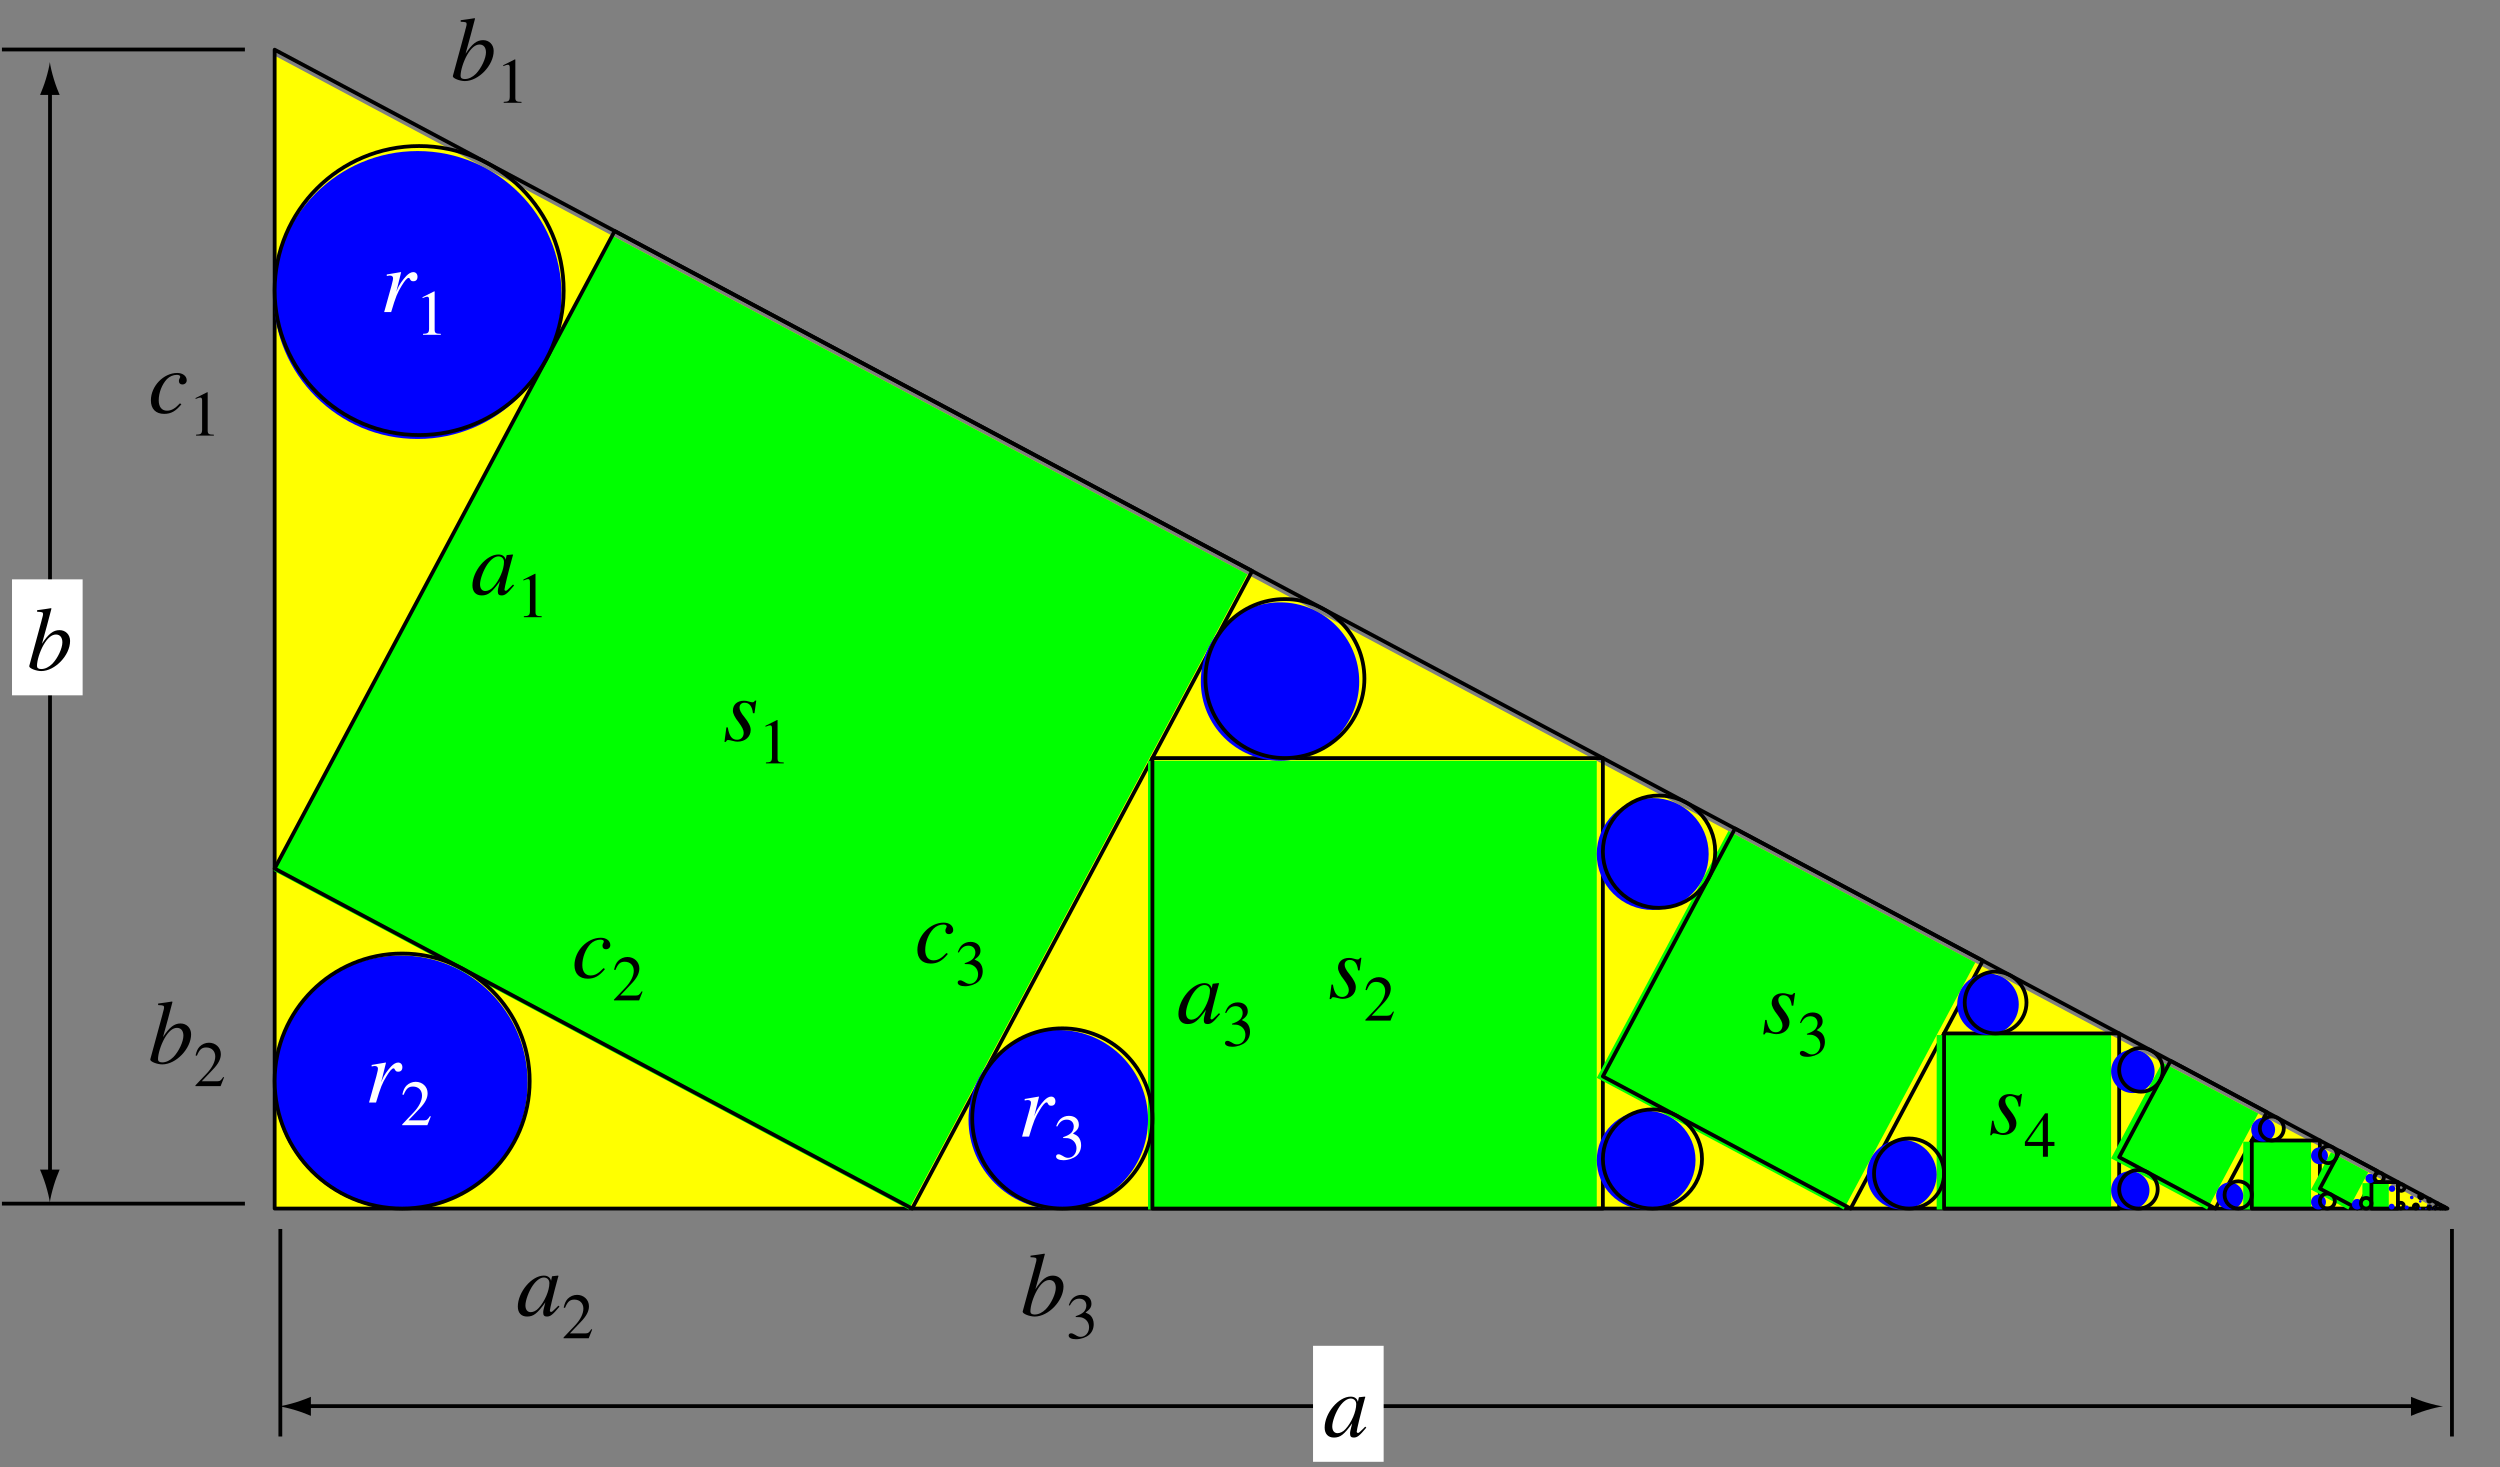 <?xml version="1.0" encoding="UTF-8"?>
<svg xmlns="http://www.w3.org/2000/svg" xmlns:xlink="http://www.w3.org/1999/xlink" width="329.25" height="193.26" viewBox="0 0 329.25 193.26">
<rect x="0" y="0" width="329.25" height="193.26" fill="#808080" stroke="none"/>
<defs>
<g>
<g id="glyph-0-0">
</g>
<g id="glyph-0-1">
<path d="M 0.438 -1.75 L 0.188 0.156 L 0.375 0.156 C 0.484 -0.047 0.531 -0.094 0.672 -0.094 C 0.797 -0.094 1.016 -0.047 1.25 0.016 C 1.531 0.094 1.703 0.125 1.906 0.125 C 2.922 0.125 3.641 -0.516 3.641 -1.422 C 3.641 -1.891 3.375 -2.406 2.828 -3.094 C 2.359 -3.656 2.172 -4.031 2.172 -4.359 C 2.172 -4.75 2.422 -5 2.844 -5 C 3.469 -5 3.828 -4.547 3.938 -3.625 L 4.141 -3.625 L 4.375 -5.281 L 4.203 -5.281 C 4.094 -5.109 4.031 -5.062 3.844 -5.062 C 3.75 -5.062 3.641 -5.094 3.422 -5.156 C 3.125 -5.25 2.953 -5.266 2.75 -5.266 C 1.859 -5.266 1.297 -4.75 1.297 -3.953 C 1.297 -3.578 1.547 -3.062 2.062 -2.422 C 2.516 -1.812 2.719 -1.391 2.719 -1.047 C 2.719 -0.484 2.359 -0.125 1.844 -0.125 C 1.172 -0.125 0.812 -0.609 0.625 -1.75 Z M 0.438 -1.75 "/>
</g>
<g id="glyph-0-2">
<path d="M 4.188 -1.266 C 3.531 -0.562 3.062 -0.297 2.469 -0.297 C 1.797 -0.297 1.391 -0.797 1.391 -1.656 C 1.391 -2.672 1.812 -3.75 2.469 -4.453 C 2.828 -4.812 3.297 -5.016 3.781 -5.016 C 4.047 -5.016 4.219 -4.922 4.219 -4.781 C 4.219 -4.719 4.203 -4.656 4.141 -4.547 C 4.062 -4.406 4.047 -4.328 4.047 -4.203 C 4.047 -3.922 4.219 -3.75 4.5 -3.75 C 4.844 -3.75 5.078 -3.984 5.078 -4.297 C 5.078 -4.859 4.547 -5.266 3.828 -5.266 C 2.031 -5.266 0.359 -3.531 0.359 -1.656 C 0.359 -0.531 1 0.125 2.109 0.125 C 3.016 0.125 3.641 -0.234 4.375 -1.141 Z M 4.188 -1.266 "/>
</g>
<g id="glyph-0-3">
<path d="M 1.453 0 C 2.062 -2.047 2.266 -2.531 2.828 -3.453 C 3.234 -4.125 3.547 -4.5 3.75 -4.5 C 3.844 -4.5 3.891 -4.453 3.938 -4.328 C 4.047 -4.125 4.141 -4.062 4.375 -4.062 C 4.734 -4.062 4.922 -4.281 4.922 -4.656 C 4.922 -5.016 4.703 -5.266 4.359 -5.266 C 4.094 -5.266 3.766 -5.094 3.453 -4.766 C 2.969 -4.25 2.484 -3.562 2.297 -3.078 L 2.125 -2.656 L 2.766 -5.25 L 2.719 -5.266 C 1.859 -5.109 1.75 -5.094 0.875 -4.953 L 0.875 -4.75 C 1.141 -4.797 1.188 -4.812 1.281 -4.812 C 1.547 -4.812 1.703 -4.688 1.703 -4.469 C 1.703 -4.297 1.703 -4.297 1.5 -3.484 L 0.531 0 Z M 1.453 0 "/>
</g>
<g id="glyph-0-4">
<path d="M 5.547 -1.312 L 5.219 -0.984 C 4.828 -0.594 4.703 -0.484 4.594 -0.484 C 4.5 -0.484 4.422 -0.562 4.422 -0.641 C 4.422 -0.891 4.922 -2.938 5.484 -4.984 C 5.516 -5.109 5.531 -5.125 5.562 -5.234 L 5.469 -5.266 L 4.75 -5.188 L 4.703 -5.156 L 4.578 -4.578 C 4.484 -5.016 4.141 -5.266 3.625 -5.266 C 2.031 -5.266 0.203 -3.094 0.203 -1.188 C 0.203 -0.359 0.656 0.125 1.422 0.125 C 2.266 0.125 2.766 -0.266 3.828 -1.75 C 3.578 -0.766 3.547 -0.672 3.547 -0.375 C 3.547 -0.031 3.688 0.125 4.031 0.125 C 4.5 0.125 4.797 -0.109 5.688 -1.188 Z M 3.688 -5.016 C 4.094 -4.984 4.359 -4.703 4.359 -4.281 C 4.359 -3.281 3.75 -1.859 2.938 -0.984 C 2.656 -0.656 2.25 -0.453 1.906 -0.453 C 1.469 -0.453 1.203 -0.781 1.203 -1.344 C 1.203 -2.016 1.656 -3.219 2.172 -3.969 C 2.656 -4.656 3.203 -5.047 3.688 -5.016 Z M 3.688 -5.016 "/>
</g>
<g id="glyph-0-5">
<path d="M 1.312 -7.688 C 2.031 -7.656 2.094 -7.625 2.094 -7.359 C 2.094 -7.25 2.062 -7.125 1.984 -6.844 C 1.953 -6.781 1.938 -6.688 1.922 -6.625 L 1.906 -6.531 L 0.281 -0.547 L 0.281 -0.5 C 0.281 -0.234 1.188 0.125 1.859 0.125 C 3.672 0.125 5.656 -1.953 5.656 -3.844 C 5.656 -4.672 5.062 -5.266 4.266 -5.266 C 3.438 -5.266 2.812 -4.781 1.953 -3.469 C 2.562 -5.703 2.672 -6.031 3.203 -8.109 L 3.141 -8.156 C 2.531 -8.062 2.188 -8 1.312 -7.891 Z M 3.797 -4.688 C 4.328 -4.688 4.641 -4.297 4.641 -3.656 C 4.641 -2.875 4.047 -1.594 3.328 -0.844 C 2.875 -0.391 2.359 -0.141 1.859 -0.141 C 1.484 -0.141 1.297 -0.281 1.297 -0.547 C 1.297 -1.266 1.656 -2.422 2.156 -3.312 C 2.688 -4.234 3.234 -4.688 3.797 -4.688 Z M 3.797 -4.688 "/>
</g>
<g id="glyph-1-0">
</g>
<g id="glyph-1-1">
<path d="M 1 0 L 3.344 0 L 3.344 -0.125 C 2.688 -0.125 2.547 -0.219 2.531 -0.625 L 2.531 -5.703 L 2.469 -5.719 L 0.938 -4.953 L 0.938 -4.828 C 1.266 -4.969 1.469 -5.016 1.547 -5.016 C 1.734 -5.016 1.797 -4.891 1.797 -4.625 L 1.797 -0.781 C 1.781 -0.25 1.641 -0.141 1 -0.125 Z M 1 0 "/>
</g>
<g id="glyph-1-2">
<path d="M 4.016 -1.156 L 3.906 -1.203 C 3.594 -0.719 3.5 -0.656 3.109 -0.641 L 1.078 -0.641 L 2.5 -2.141 C 3.266 -2.922 3.594 -3.562 3.594 -4.219 C 3.594 -5.078 2.906 -5.719 2.031 -5.719 C 1.562 -5.719 1.125 -5.531 0.797 -5.203 C 0.531 -4.906 0.406 -4.641 0.266 -4.047 L 0.438 -4 C 0.781 -4.828 1.078 -5.094 1.672 -5.094 C 2.391 -5.094 2.859 -4.609 2.859 -3.906 C 2.859 -3.234 2.469 -2.453 1.766 -1.703 L 0.25 -0.109 L 0.25 0 L 3.562 0 Z M 4.016 -1.156 "/>
</g>
<g id="glyph-1-3">
<path d="M 1.297 -2.797 C 1.797 -2.797 1.984 -2.781 2.188 -2.703 C 2.719 -2.5 3.047 -2.031 3.047 -1.453 C 3.047 -0.734 2.562 -0.188 1.938 -0.188 C 1.703 -0.188 1.531 -0.25 1.219 -0.453 C 0.969 -0.594 0.828 -0.656 0.688 -0.656 C 0.484 -0.656 0.359 -0.547 0.359 -0.359 C 0.359 -0.062 0.734 0.125 1.328 0.125 C 1.969 0.125 2.641 -0.109 3.047 -0.453 C 3.438 -0.797 3.656 -1.281 3.656 -1.859 C 3.656 -2.297 3.516 -2.688 3.281 -2.953 C 3.094 -3.141 2.938 -3.234 2.578 -3.391 C 3.156 -3.797 3.359 -4.109 3.359 -4.562 C 3.359 -5.266 2.828 -5.719 2.047 -5.719 C 1.625 -5.719 1.25 -5.578 0.938 -5.312 C 0.688 -5.078 0.562 -4.859 0.375 -4.359 L 0.516 -4.312 C 0.844 -4.953 1.234 -5.219 1.766 -5.219 C 2.328 -5.219 2.688 -4.859 2.688 -4.312 C 2.688 -4 2.562 -3.703 2.359 -3.484 C 2.094 -3.234 1.859 -3.109 1.281 -2.906 Z M 1.297 -2.797 "/>
</g>
<g id="glyph-1-4">
<path d="M 4 -1.953 L 3.141 -1.953 L 3.141 -5.719 L 2.766 -5.719 L 0.109 -1.953 L 0.109 -1.422 L 2.484 -1.422 L 2.484 0 L 3.141 0 L 3.141 -1.422 L 4 -1.422 Z M 2.469 -1.953 L 0.438 -1.953 L 2.469 -4.859 Z M 2.469 -1.953 "/>
</g>
</g>
<clipPath id="clip-0">
<path clip-rule="nonzero" d="M 0.254 6 L 33 6 L 33 8 L 0.254 8 Z M 0.254 6 "/>
</clipPath>
<clipPath id="clip-1">
<path clip-rule="nonzero" d="M 0.254 158 L 33 158 L 33 159 L 0.254 159 Z M 0.254 158 "/>
</clipPath>
<clipPath id="clip-2">
<path clip-rule="nonzero" d="M 172 177 L 183 177 L 183 192.523 L 172 192.523 Z M 172 177 "/>
</clipPath>
</defs>
<path fill-rule="nonzero" fill="rgb(100%, 100%, 0%)" fill-opacity="1" d="M 36.035 159.293 L 321.105 159.293 L 36.035 7.254 "/>
<path fill="none" stroke-width="5" stroke-linecap="round" stroke-linejoin="round" stroke="rgb(0%, 0%, 0%)" stroke-opacity="1" stroke-miterlimit="10" d="M 359.178 333.571 L 3220.796 333.571 L 359.178 1859.783 L 359.178 333.571 " transform="matrix(0.1, 0, 0, -0.1, 0.254, 192.523)"/>
<path fill-rule="nonzero" fill="rgb(0%, 100%, 0%)" fill-opacity="1" d="M 119.676 159.293 L 36.035 114.684 L 80.645 31.047 L 164.281 75.648 "/>
<path fill="none" stroke-width="5" stroke-linecap="round" stroke-linejoin="round" stroke="rgb(0%, 0%, 0%)" stroke-opacity="1" stroke-miterlimit="10" d="M 1198.787 333.571 L 359.178 781.373 L 806.98 1620.942 L 1646.549 1173.219 L 1198.787 333.571 " transform="matrix(0.1, 0, 0, -0.1, 0.254, 192.523)"/>
<path fill-rule="nonzero" fill="rgb(0%, 100%, 0%)" fill-opacity="1" d="M 151.195 159.293 L 210.293 159.293 L 210.293 100.191 L 151.195 100.191 Z M 151.195 159.293 "/>
<path fill="none" stroke-width="5" stroke-linecap="round" stroke-linejoin="round" stroke="rgb(0%, 0%, 0%)" stroke-opacity="1" stroke-miterlimit="10" d="M 1515.189 333.571 L 1515.189 926.85 L 2108.428 926.85 L 2108.428 333.571 L 1515.189 333.571 " transform="matrix(0.1, 0, 0, -0.1, 0.254, 192.523)"/>
<path fill-rule="nonzero" fill="rgb(0%, 100%, 0%)" fill-opacity="1" d="M 242.805 159.293 L 210.293 141.953 L 227.633 109.438 L 260.148 126.777 "/>
<path fill="none" stroke-width="5" stroke-linecap="round" stroke-linejoin="round" stroke="rgb(0%, 0%, 0%)" stroke-opacity="1" stroke-miterlimit="10" d="M 2434.79 333.571 L 2108.428 507.633 L 2282.491 834.035 L 2608.892 659.972 L 2434.79 333.571 " transform="matrix(0.1, 0, 0, -0.1, 0.254, 192.523)"/>
<path fill-rule="nonzero" fill="rgb(0%, 100%, 0%)" fill-opacity="1" d="M 255.059 159.293 L 278.031 159.293 L 278.031 136.316 L 255.059 136.316 Z M 255.059 159.293 "/>
<path fill="none" stroke-width="5" stroke-linecap="round" stroke-linejoin="round" stroke="rgb(0%, 0%, 0%)" stroke-opacity="1" stroke-miterlimit="10" d="M 2557.799 333.571 L 2557.799 564.216 L 2788.405 564.216 L 2788.405 333.571 L 2557.799 333.571 " transform="matrix(0.1, 0, 0, -0.1, 0.254, 192.523)"/>
<path fill-rule="nonzero" fill="rgb(0%, 100%, 0%)" fill-opacity="1" d="M 290.672 159.293 L 278.031 152.551 L 284.773 139.914 L 297.41 146.652 "/>
<path fill="none" stroke-width="5" stroke-linecap="round" stroke-linejoin="round" stroke="rgb(0%, 0%, 0%)" stroke-opacity="1" stroke-miterlimit="10" d="M 2915.295 333.571 L 2788.405 401.251 L 2856.085 528.102 L 2982.936 460.461 L 2915.295 333.571 " transform="matrix(0.1, 0, 0, -0.1, 0.254, 192.523)"/>
<path fill-rule="nonzero" fill="rgb(0%, 100%, 0%)" fill-opacity="1" d="M 295.434 159.293 L 304.363 159.293 L 304.363 150.363 L 295.434 150.363 Z M 295.434 159.293 "/>
<path fill="none" stroke-width="5" stroke-linecap="round" stroke-linejoin="round" stroke="rgb(0%, 0%, 0%)" stroke-opacity="1" stroke-miterlimit="10" d="M 2963.095 333.571 L 2963.095 423.21 L 3052.733 423.21 L 3052.733 333.571 L 2963.095 333.571 " transform="matrix(0.1, 0, 0, -0.1, 0.254, 192.523)"/>
<path fill-rule="nonzero" fill="rgb(0%, 100%, 0%)" fill-opacity="1" d="M 309.273 159.293 L 304.363 156.672 L 306.984 151.762 L 311.898 154.379 "/>
<path fill="none" stroke-width="5" stroke-linecap="round" stroke-linejoin="round" stroke="rgb(0%, 0%, 0%)" stroke-opacity="1" stroke-miterlimit="10" d="M 3102.023 333.571 L 3052.733 359.882 L 3079.045 409.172 L 3128.374 382.9 L 3102.023 333.571 " transform="matrix(0.1, 0, 0, -0.1, 0.254, 192.523)"/>
<path fill-rule="nonzero" fill="rgb(0%, 100%, 0%)" fill-opacity="1" d="M 311.129 159.293 L 314.602 159.293 L 314.602 155.82 L 311.129 155.82 Z M 311.129 159.293 "/>
<path fill="none" stroke-width="5" stroke-linecap="round" stroke-linejoin="round" stroke="rgb(0%, 0%, 0%)" stroke-opacity="1" stroke-miterlimit="10" d="M 3120.649 333.571 L 3120.649 368.43 L 3155.508 368.43 L 3155.508 333.571 L 3120.649 333.571 " transform="matrix(0.1, 0, 0, -0.1, 0.254, 192.523)"/>
<path fill-rule="nonzero" fill="rgb(0%, 0%, 100%)" fill-opacity="1" d="M 54.996 38.852 L 73.953 38.852 C 73.953 28.387 65.461 19.895 54.996 19.895 C 44.531 19.895 36.035 28.387 36.035 38.852 C 36.035 49.316 44.531 57.812 54.996 57.812 C 65.461 57.812 73.953 49.316 73.953 38.852 C 73.953 38.219 73.922 37.59 73.859 36.961 "/>
<path fill="none" stroke-width="5" stroke-linecap="round" stroke-linejoin="round" stroke="rgb(0%, 0%, 0%)" stroke-opacity="1" stroke-miterlimit="10" d="M 739.809 1542.597 C 739.809 1647.646 654.562 1732.893 549.513 1732.893 C 444.464 1732.893 359.178 1647.646 359.178 1542.597 C 359.178 1437.548 444.464 1352.261 549.513 1352.261 C 654.562 1352.261 739.809 1437.548 739.809 1542.597 C 739.809 1548.949 739.496 1555.262 738.868 1561.575 " transform="matrix(0.1, 0, 0, -0.1, 0.254, 192.523)"/>
<path fill-rule="nonzero" fill="rgb(0%, 0%, 100%)" fill-opacity="1" d="M 52.762 142.566 L 69.492 142.566 C 69.492 133.332 61.996 125.836 52.762 125.836 C 43.527 125.836 36.035 133.332 36.035 142.566 C 36.035 151.801 43.527 159.293 52.762 159.293 C 61.996 159.293 69.492 151.801 69.492 142.566 C 69.492 142.008 69.465 141.449 69.41 140.895 "/>
<path fill="none" stroke-width="5" stroke-linecap="round" stroke-linejoin="round" stroke="rgb(0%, 0%, 0%)" stroke-opacity="1" stroke-miterlimit="10" d="M 695.029 501.477 C 695.029 594.174 619.781 669.422 527.084 669.422 C 434.387 669.422 359.178 594.174 359.178 501.477 C 359.178 408.78 434.387 333.571 527.084 333.571 C 619.781 333.571 695.029 408.78 695.029 501.477 C 695.029 507.084 694.755 512.692 694.206 518.26 " transform="matrix(0.1, 0, 0, -0.1, 0.254, 192.523)"/>
<path fill-rule="nonzero" fill="rgb(0%, 0%, 100%)" fill-opacity="1" d="M 139.375 147.473 L 151.195 147.473 C 151.195 140.945 145.902 135.652 139.375 135.652 C 132.852 135.652 127.555 140.945 127.555 147.473 C 127.555 153.996 132.852 159.293 139.375 159.293 C 145.902 159.293 151.195 153.996 151.195 147.473 C 151.195 147.078 151.176 146.684 151.137 146.289 "/>
<path fill="none" stroke-width="5" stroke-linecap="round" stroke-linejoin="round" stroke="rgb(0%, 0%, 0%)" stroke-opacity="1" stroke-miterlimit="10" d="M 1515.189 452.227 C 1515.189 517.75 1462.057 570.882 1396.533 570.882 C 1331.049 570.882 1277.877 517.75 1277.877 452.227 C 1277.877 386.742 1331.049 333.571 1396.533 333.571 C 1462.057 333.571 1515.189 386.742 1515.189 452.227 C 1515.189 456.187 1514.993 460.147 1514.601 464.108 " transform="matrix(0.1, 0, 0, -0.1, 0.254, 192.523)"/>
<path fill-rule="nonzero" fill="rgb(0%, 0%, 100%)" fill-opacity="1" d="M 168.578 89.762 L 179.008 89.762 C 179.008 84.004 174.332 79.332 168.578 79.332 C 162.82 79.332 158.148 84.004 158.148 89.762 C 158.148 95.516 162.82 100.191 168.578 100.191 C 174.332 100.191 179.008 95.516 179.008 89.762 C 179.008 89.414 178.988 89.066 178.953 88.719 "/>
<path fill="none" stroke-width="5" stroke-linecap="round" stroke-linejoin="round" stroke="rgb(0%, 0%, 0%)" stroke-opacity="1" stroke-miterlimit="10" d="M 1794.379 1031.546 C 1794.379 1089.344 1747.442 1136.242 1689.683 1136.242 C 1631.884 1136.242 1584.986 1089.344 1584.986 1031.546 C 1584.986 973.786 1631.884 926.85 1689.683 926.85 C 1747.442 926.85 1794.379 973.786 1794.379 1031.546 C 1794.379 1035.036 1794.183 1038.526 1793.83 1042.015 " transform="matrix(0.1, 0, 0, -0.1, 0.254, 192.523)"/>
<path fill-rule="nonzero" fill="rgb(0%, 0%, 100%)" fill-opacity="1" d="M 217.664 112.473 L 225.031 112.473 C 225.031 108.406 221.73 105.105 217.664 105.105 C 213.594 105.105 210.293 108.406 210.293 112.473 C 210.293 116.543 213.594 119.844 217.664 119.844 C 221.73 119.844 225.031 116.543 225.031 112.473 C 225.031 112.23 225.02 111.98 224.996 111.738 "/>
<path fill="none" stroke-width="5" stroke-linecap="round" stroke-linejoin="round" stroke="rgb(0%, 0%, 0%)" stroke-opacity="1" stroke-miterlimit="10" d="M 2256.375 803.567 C 2256.375 844.387 2223.241 877.521 2182.422 877.521 C 2141.563 877.521 2108.428 844.387 2108.428 803.567 C 2108.428 762.708 2141.563 729.574 2182.422 729.574 C 2223.241 729.574 2256.375 762.708 2256.375 803.567 C 2256.375 805.998 2256.258 808.508 2256.023 810.939 " transform="matrix(0.1, 0, 0, -0.1, 0.254, 192.523)"/>
<path fill-rule="nonzero" fill="rgb(0%, 0%, 100%)" fill-opacity="1" d="M 216.797 152.789 L 223.301 152.789 C 223.301 149.203 220.387 146.289 216.797 146.289 C 213.211 146.289 210.297 149.203 210.297 152.789 C 210.297 156.379 213.211 159.293 216.797 159.293 C 220.387 159.293 223.301 156.379 223.301 152.789 C 223.301 152.574 223.289 152.355 223.266 152.141 "/>
<path fill="none" stroke-width="5" stroke-linecap="round" stroke-linejoin="round" stroke="rgb(0%, 0%, 0%)" stroke-opacity="1" stroke-miterlimit="10" d="M 2239.005 398.859 C 2239.005 434.856 2209.752 464.108 2173.716 464.108 C 2137.72 464.108 2108.468 434.856 2108.468 398.859 C 2108.468 362.823 2137.72 333.571 2173.716 333.571 C 2209.752 333.571 2239.005 362.823 2239.005 398.859 C 2239.005 401.016 2238.887 403.212 2238.652 405.368 " transform="matrix(0.1, 0, 0, -0.1, 0.254, 192.523)"/>
<path fill-rule="nonzero" fill="rgb(0%, 0%, 100%)" fill-opacity="1" d="M 250.465 154.695 L 255.062 154.695 C 255.062 152.16 253.004 150.102 250.465 150.102 C 247.93 150.102 245.871 152.16 245.871 154.695 C 245.871 157.234 247.93 159.293 250.465 159.293 C 253.004 159.293 255.062 157.234 255.062 154.695 C 255.062 154.543 255.055 154.391 255.039 154.238 "/>
<path fill="none" stroke-width="5" stroke-linecap="round" stroke-linejoin="round" stroke="rgb(0%, 0%, 0%)" stroke-opacity="1" stroke-miterlimit="10" d="M 2557.838 379.724 C 2557.838 405.172 2537.173 425.837 2511.685 425.837 C 2486.237 425.837 2465.572 405.172 2465.572 379.724 C 2465.572 354.236 2486.237 333.571 2511.685 333.571 C 2537.173 333.571 2557.838 354.236 2557.838 379.724 C 2557.838 381.253 2557.759 382.782 2557.603 384.311 " transform="matrix(0.1, 0, 0, -0.1, 0.254, 192.523)"/>
<path fill-rule="nonzero" fill="rgb(0%, 0%, 100%)" fill-opacity="1" d="M 261.816 132.266 L 265.871 132.266 C 265.871 130.027 264.055 128.211 261.816 128.211 C 259.578 128.211 257.766 130.027 257.766 132.266 C 257.766 134.504 259.578 136.316 261.816 136.316 C 264.055 136.316 265.871 134.504 265.871 132.266 C 265.871 132.129 265.863 131.996 265.852 131.859 "/>
<path fill="none" stroke-width="5" stroke-linecap="round" stroke-linejoin="round" stroke="rgb(0%, 0%, 0%)" stroke-opacity="1" stroke-miterlimit="10" d="M 2666.338 604.879 C 2666.338 627.348 2648.104 645.581 2625.636 645.581 C 2603.167 645.581 2584.973 627.348 2584.973 604.879 C 2584.973 582.411 2603.167 564.216 2625.636 564.216 C 2648.104 564.216 2666.338 582.411 2666.338 604.879 C 2666.338 606.252 2666.259 607.585 2666.142 608.957 " transform="matrix(0.1, 0, 0, -0.1, 0.254, 192.523)"/>
<path fill-rule="nonzero" fill="rgb(0%, 0%, 100%)" fill-opacity="1" d="M 280.895 141.094 L 283.762 141.094 C 283.762 139.512 282.477 138.227 280.895 138.227 C 279.316 138.227 278.031 139.512 278.031 141.094 C 278.031 142.672 279.316 143.957 280.895 143.957 C 282.477 143.957 283.762 142.672 283.762 141.094 C 283.762 140.996 283.754 140.902 283.746 140.809 "/>
<path fill="none" stroke-width="5" stroke-linecap="round" stroke-linejoin="round" stroke="rgb(0%, 0%, 0%)" stroke-opacity="1" stroke-miterlimit="10" d="M 2845.929 516.26 C 2845.929 532.141 2833.028 545.042 2817.147 545.042 C 2801.306 545.042 2788.405 532.141 2788.405 516.26 C 2788.405 500.418 2801.306 487.518 2817.147 487.518 C 2833.028 487.518 2845.929 500.418 2845.929 516.26 C 2845.929 517.24 2845.851 518.181 2845.772 519.122 " transform="matrix(0.1, 0, 0, -0.1, 0.254, 192.523)"/>
<path fill-rule="nonzero" fill="rgb(0%, 0%, 100%)" fill-opacity="1" d="M 280.562 156.766 L 283.086 156.766 C 283.086 155.371 281.953 154.238 280.562 154.238 C 279.168 154.238 278.035 155.371 278.035 156.766 C 278.035 158.16 279.168 159.293 280.562 159.293 C 281.953 159.293 283.086 158.16 283.086 156.766 C 283.086 156.68 283.082 156.598 283.074 156.512 "/>
<path fill="none" stroke-width="5" stroke-linecap="round" stroke-linejoin="round" stroke="rgb(0%, 0%, 0%)" stroke-opacity="1" stroke-miterlimit="10" d="M 2839.145 358.941 C 2839.145 372.94 2827.774 384.311 2813.814 384.311 C 2799.816 384.311 2788.444 372.94 2788.444 358.941 C 2788.444 344.942 2799.816 333.571 2813.814 333.571 C 2827.774 333.571 2839.145 344.942 2839.145 358.941 C 2839.145 359.804 2839.106 360.627 2839.028 361.49 " transform="matrix(0.1, 0, 0, -0.1, 0.254, 192.523)"/>
<path fill-rule="nonzero" fill="rgb(0%, 0%, 100%)" fill-opacity="1" d="M 293.648 157.504 L 295.434 157.504 C 295.434 156.52 294.633 155.719 293.648 155.719 C 292.66 155.719 291.859 156.52 291.859 157.504 C 291.859 158.492 292.66 159.293 293.648 159.293 C 294.633 159.293 295.434 158.492 295.434 157.504 C 295.434 157.445 295.43 157.383 295.426 157.324 "/>
<path fill="none" stroke-width="5" stroke-linecap="round" stroke-linejoin="round" stroke="rgb(0%, 0%, 0%)" stroke-opacity="1" stroke-miterlimit="10" d="M 2963.095 351.53 C 2963.095 361.411 2955.056 369.45 2945.175 369.45 C 2935.254 369.45 2927.216 361.411 2927.216 351.53 C 2927.216 341.609 2935.254 333.571 2945.175 333.571 C 2955.056 333.571 2963.095 341.609 2963.095 351.53 C 2963.095 352.118 2963.055 352.746 2963.016 353.334 " transform="matrix(0.1, 0, 0, -0.1, 0.254, 192.523)"/>
<path fill-rule="nonzero" fill="rgb(0%, 0%, 100%)" fill-opacity="1" d="M 298.059 148.785 L 299.633 148.785 C 299.633 147.918 298.93 147.211 298.059 147.211 C 297.188 147.211 296.484 147.918 296.484 148.785 C 296.484 149.652 297.188 150.359 298.059 150.359 C 298.93 150.359 299.633 149.652 299.633 148.785 C 299.633 148.73 299.633 148.68 299.625 148.629 "/>
<path fill="none" stroke-width="5" stroke-linecap="round" stroke-linejoin="round" stroke="rgb(0%, 0%, 0%)" stroke-opacity="1" stroke-miterlimit="10" d="M 3005.248 439.051 C 3005.248 447.756 2998.189 454.854 2989.445 454.854 C 2980.701 454.854 2973.643 447.756 2973.643 439.051 C 2973.643 430.346 2980.701 423.249 2989.445 423.249 C 2998.189 423.249 3005.248 430.346 3005.248 439.051 C 3005.248 439.6 3005.248 440.11 3005.169 440.62 " transform="matrix(0.1, 0, 0, -0.1, 0.254, 192.523)"/>
<path fill-rule="nonzero" fill="rgb(0%, 0%, 100%)" fill-opacity="1" d="M 305.477 152.219 L 306.59 152.219 C 306.59 151.602 306.09 151.105 305.477 151.105 C 304.859 151.105 304.363 151.602 304.363 152.219 C 304.363 152.832 304.859 153.332 305.477 153.332 C 306.09 153.332 306.59 152.832 306.59 152.219 C 306.59 152.18 306.59 152.145 306.586 152.105 "/>
<path fill="none" stroke-width="5" stroke-linecap="round" stroke-linejoin="round" stroke="rgb(0%, 0%, 0%)" stroke-opacity="1" stroke-miterlimit="10" d="M 3075.084 404.584 C 3075.084 410.779 3070.065 415.759 3063.909 415.759 C 3057.713 415.759 3052.733 410.779 3052.733 404.584 C 3052.733 398.428 3057.713 393.409 3063.909 393.409 C 3070.065 393.409 3075.084 398.428 3075.084 404.584 C 3075.084 404.976 3075.084 405.329 3075.045 405.721 " transform="matrix(0.1, 0, 0, -0.1, 0.254, 192.523)"/>
<path fill-rule="nonzero" fill="rgb(0%, 0%, 100%)" fill-opacity="1" d="M 305.344 158.309 L 306.328 158.309 C 306.328 157.766 305.887 157.328 305.344 157.328 C 304.805 157.328 304.363 157.766 304.363 158.309 C 304.363 158.852 304.805 159.293 305.344 159.293 C 305.887 159.293 306.328 158.852 306.328 158.309 C 306.328 158.277 306.324 158.242 306.32 158.211 "/>
<path fill="none" stroke-width="5" stroke-linecap="round" stroke-linejoin="round" stroke="rgb(0%, 0%, 0%)" stroke-opacity="1" stroke-miterlimit="10" d="M 3072.457 343.452 C 3072.457 348.903 3068.026 353.295 3062.576 353.295 C 3057.164 353.295 3052.733 348.903 3052.733 343.452 C 3052.733 338.002 3057.164 333.571 3062.576 333.571 C 3068.026 333.571 3072.457 338.002 3072.457 343.452 C 3072.457 343.766 3072.418 344.119 3072.379 344.433 " transform="matrix(0.1, 0, 0, -0.1, 0.254, 192.523)"/>
<path fill-rule="nonzero" fill="rgb(0%, 0%, 100%)" fill-opacity="1" d="M 310.434 158.598 L 311.129 158.598 C 311.129 158.215 310.816 157.902 310.434 157.902 C 310.051 157.902 309.738 158.215 309.738 158.598 C 309.738 158.98 310.051 159.293 310.434 159.293 C 310.816 159.293 311.129 158.98 311.129 158.598 C 311.129 158.574 311.129 158.551 311.125 158.527 "/>
<path fill="none" stroke-width="5" stroke-linecap="round" stroke-linejoin="round" stroke="rgb(0%, 0%, 0%)" stroke-opacity="1" stroke-miterlimit="10" d="M 3120.649 340.551 C 3120.649 344.393 3117.512 347.53 3113.669 347.53 C 3109.826 347.53 3106.689 344.393 3106.689 340.551 C 3106.689 336.708 3109.826 333.571 3113.669 333.571 C 3117.512 333.571 3120.649 336.708 3120.649 340.551 C 3120.649 340.786 3120.649 341.021 3120.61 341.256 " transform="matrix(0.1, 0, 0, -0.1, 0.254, 192.523)"/>
<path fill-rule="nonzero" fill="rgb(0%, 0%, 100%)" fill-opacity="1" d="M 312.148 155.207 L 312.762 155.207 C 312.762 154.871 312.488 154.594 312.148 154.594 C 311.809 154.594 311.535 154.871 311.535 155.207 C 311.535 155.547 311.809 155.824 312.148 155.824 C 312.488 155.824 312.762 155.547 312.762 155.207 C 312.762 155.188 312.762 155.168 312.758 155.148 "/>
<path fill="none" stroke-width="5" stroke-linecap="round" stroke-linejoin="round" stroke="rgb(0%, 0%, 0%)" stroke-opacity="1" stroke-miterlimit="10" d="M 3137.039 374.587 C 3137.039 377.959 3134.295 380.743 3130.883 380.743 C 3127.472 380.743 3124.727 377.959 3124.727 374.587 C 3124.727 371.175 3127.472 368.391 3130.883 368.391 C 3134.295 368.391 3137.039 371.175 3137.039 374.587 C 3137.039 374.783 3137.039 374.979 3137 375.175 " transform="matrix(0.1, 0, 0, -0.1, 0.254, 192.523)"/>
<path fill-rule="nonzero" fill="rgb(0%, 0%, 100%)" fill-opacity="1" d="M 315.031 156.539 L 315.465 156.539 C 315.465 156.301 315.27 156.105 315.031 156.105 C 314.789 156.105 314.598 156.301 314.598 156.539 C 314.598 156.781 314.789 156.973 315.031 156.973 C 315.27 156.973 315.465 156.781 315.465 156.539 C 315.465 156.527 315.465 156.512 315.461 156.496 "/>
<path fill="none" stroke-width="5" stroke-linecap="round" stroke-linejoin="round" stroke="rgb(0%, 0%, 0%)" stroke-opacity="1" stroke-miterlimit="10" d="M 3164.174 361.215 C 3164.174 363.607 3162.214 365.568 3159.822 365.568 C 3157.39 365.568 3155.469 363.607 3155.469 361.215 C 3155.469 358.784 3157.39 356.863 3159.822 356.863 C 3162.214 356.863 3164.174 358.784 3164.174 361.215 C 3164.174 361.333 3164.174 361.49 3164.135 361.647 " transform="matrix(0.1, 0, 0, -0.1, 0.254, 192.523)"/>
<path fill-rule="nonzero" fill="rgb(0%, 0%, 100%)" fill-opacity="1" d="M 314.98 158.91 L 315.363 158.91 C 315.363 158.699 315.191 158.527 314.98 158.527 C 314.77 158.527 314.598 158.699 314.598 158.91 C 314.598 159.121 314.77 159.293 314.98 159.293 C 315.191 159.293 315.363 159.121 315.363 158.91 C 315.363 158.898 315.363 158.887 315.363 158.875 "/>
<path fill="none" stroke-width="5" stroke-linecap="round" stroke-linejoin="round" stroke="rgb(0%, 0%, 0%)" stroke-opacity="1" stroke-miterlimit="10" d="M 3163.155 337.414 C 3163.155 339.531 3161.429 341.256 3159.312 341.256 C 3157.194 341.256 3155.469 339.531 3155.469 337.414 C 3155.469 335.296 3157.194 333.571 3159.312 333.571 C 3161.429 333.571 3163.155 335.296 3163.155 337.414 C 3163.155 337.531 3163.155 337.649 3163.155 337.767 " transform="matrix(0.1, 0, 0, -0.1, 0.254, 192.523)"/>
<path fill-rule="nonzero" fill="rgb(0%, 0%, 100%)" fill-opacity="1" d="M 316.957 159.023 L 317.23 159.023 C 317.23 158.875 317.105 158.754 316.957 158.754 C 316.809 158.754 316.688 158.875 316.688 159.023 C 316.688 159.172 316.809 159.293 316.957 159.293 C 317.105 159.293 317.23 159.172 317.23 159.023 C 317.23 159.012 317.227 159.004 317.227 158.996 "/>
<path fill="none" stroke-width="5" stroke-linecap="round" stroke-linejoin="round" stroke="rgb(0%, 0%, 0%)" stroke-opacity="1" stroke-miterlimit="10" d="M 3181.898 336.277 C 3181.898 337.767 3180.643 338.982 3179.153 338.982 C 3177.663 338.982 3176.448 337.767 3176.448 336.277 C 3176.448 334.786 3177.663 333.571 3179.153 333.571 C 3180.643 333.571 3181.898 334.786 3181.898 336.277 C 3181.898 336.394 3181.859 336.473 3181.859 336.551 " transform="matrix(0.1, 0, 0, -0.1, 0.254, 192.523)"/>
<path fill-rule="nonzero" fill="rgb(0%, 0%, 100%)" fill-opacity="1" d="M 317.625 157.703 L 317.867 157.703 C 317.867 157.574 317.758 157.465 317.625 157.465 C 317.492 157.465 317.387 157.574 317.387 157.703 C 317.387 157.836 317.492 157.945 317.625 157.945 C 317.758 157.945 317.867 157.836 317.867 157.703 C 317.867 157.695 317.867 157.688 317.863 157.68 "/>
<path fill="none" stroke-width="5" stroke-linecap="round" stroke-linejoin="round" stroke="rgb(0%, 0%, 0%)" stroke-opacity="1" stroke-miterlimit="10" d="M 3188.29 349.53 C 3188.29 350.824 3187.192 351.922 3185.858 351.922 C 3184.525 351.922 3183.466 350.824 3183.466 349.53 C 3183.466 348.197 3184.525 347.099 3185.858 347.099 C 3187.192 347.099 3188.29 348.197 3188.29 349.53 C 3188.29 349.609 3188.29 349.687 3188.25 349.766 " transform="matrix(0.1, 0, 0, -0.1, 0.254, 192.523)"/>
<path fill-rule="nonzero" fill="rgb(0%, 0%, 100%)" fill-opacity="1" d="M 318.746 158.223 L 318.914 158.223 C 318.914 158.129 318.84 158.055 318.746 158.055 C 318.652 158.055 318.578 158.129 318.578 158.223 C 318.578 158.316 318.652 158.391 318.746 158.391 C 318.84 158.391 318.914 158.316 318.914 158.223 C 318.914 158.219 318.914 158.211 318.914 158.207 "/>
<path fill="none" stroke-width="5" stroke-linecap="round" stroke-linejoin="round" stroke="rgb(0%, 0%, 0%)" stroke-opacity="1" stroke-miterlimit="10" d="M 3198.798 344.315 C 3198.798 345.256 3198.053 346.001 3197.112 346.001 C 3196.171 346.001 3195.426 345.256 3195.426 344.315 C 3195.426 343.374 3196.171 342.629 3197.112 342.629 C 3198.053 342.629 3198.798 343.374 3198.798 344.315 C 3198.798 344.354 3198.798 344.433 3198.798 344.472 " transform="matrix(0.1, 0, 0, -0.1, 0.254, 192.523)"/>
<path fill-rule="nonzero" fill="rgb(0%, 0%, 100%)" fill-opacity="1" d="M 318.723 159.145 L 318.875 159.145 C 318.875 159.062 318.809 158.996 318.723 158.996 C 318.641 158.996 318.574 159.062 318.574 159.145 C 318.574 159.227 318.641 159.293 318.723 159.293 C 318.809 159.293 318.875 159.227 318.875 159.145 C 318.875 159.141 318.875 159.137 318.875 159.129 "/>
<path fill="none" stroke-width="5" stroke-linecap="round" stroke-linejoin="round" stroke="rgb(0%, 0%, 0%)" stroke-opacity="1" stroke-miterlimit="10" d="M 3198.406 335.061 C 3198.406 335.884 3197.74 336.551 3196.877 336.551 C 3196.054 336.551 3195.387 335.884 3195.387 335.061 C 3195.387 334.238 3196.054 333.571 3196.877 333.571 C 3197.74 333.571 3198.406 334.238 3198.406 335.061 C 3198.406 335.1 3198.406 335.139 3198.406 335.218 " transform="matrix(0.1, 0, 0, -0.1, 0.254, 192.523)"/>
<path fill-rule="nonzero" fill="rgb(0%, 0%, 100%)" fill-opacity="1" d="M 319.492 159.188 L 319.598 159.188 C 319.598 159.129 319.551 159.082 319.492 159.082 C 319.434 159.082 319.387 159.129 319.387 159.188 C 319.387 159.242 319.434 159.293 319.492 159.293 C 319.551 159.293 319.598 159.242 319.598 159.188 C 319.598 159.184 319.598 159.18 319.598 159.176 "/>
<path fill="none" stroke-width="5" stroke-linecap="round" stroke-linejoin="round" stroke="rgb(0%, 0%, 0%)" stroke-opacity="1" stroke-miterlimit="10" d="M 3205.661 334.63 C 3205.661 335.218 3205.19 335.688 3204.602 335.688 C 3204.014 335.688 3203.543 335.218 3203.543 334.63 C 3203.543 334.081 3204.014 333.571 3204.602 333.571 C 3205.19 333.571 3205.661 334.081 3205.661 334.63 C 3205.661 334.669 3205.661 334.708 3205.661 334.747 " transform="matrix(0.1, 0, 0, -0.1, 0.254, 192.523)"/>
<path fill-rule="nonzero" fill="rgb(0%, 0%, 100%)" fill-opacity="1" d="M 319.754 158.676 L 319.848 158.676 C 319.848 158.625 319.805 158.582 319.754 158.582 C 319.703 158.582 319.66 158.625 319.66 158.676 C 319.66 158.727 319.703 158.766 319.754 158.766 C 319.805 158.766 319.848 158.727 319.848 158.676 C 319.848 158.672 319.848 158.668 319.844 158.664 "/>
<path fill="none" stroke-width="5" stroke-linecap="round" stroke-linejoin="round" stroke="rgb(0%, 0%, 0%)" stroke-opacity="1" stroke-miterlimit="10" d="M 3208.17 339.766 C 3208.17 340.276 3207.739 340.708 3207.229 340.708 C 3206.719 340.708 3206.288 340.276 3206.288 339.766 C 3206.288 339.257 3206.719 338.865 3207.229 338.865 C 3207.739 338.865 3208.17 339.257 3208.17 339.766 C 3208.17 339.806 3208.17 339.845 3208.131 339.884 " transform="matrix(0.1, 0, 0, -0.1, 0.254, 192.523)"/>
<path fill-rule="nonzero" fill="rgb(0%, 0%, 100%)" fill-opacity="1" d="M 320.188 158.875 L 320.254 158.875 C 320.254 158.84 320.223 158.809 320.188 158.809 C 320.152 158.809 320.121 158.84 320.121 158.875 C 320.121 158.91 320.152 158.941 320.188 158.941 C 320.223 158.941 320.254 158.91 320.254 158.875 C 320.254 158.875 320.254 158.871 320.254 158.867 "/>
<path fill="none" stroke-width="5" stroke-linecap="round" stroke-linejoin="round" stroke="rgb(0%, 0%, 0%)" stroke-opacity="1" stroke-miterlimit="10" d="M 3212.248 337.767 C 3212.248 338.12 3211.934 338.433 3211.582 338.433 C 3211.229 338.433 3210.915 338.12 3210.915 337.767 C 3210.915 337.414 3211.229 337.1 3211.582 337.1 C 3211.934 337.1 3212.248 337.414 3212.248 337.767 C 3212.248 337.767 3212.248 337.806 3212.248 337.845 " transform="matrix(0.1, 0, 0, -0.1, 0.254, 192.523)"/>
<path fill-rule="nonzero" fill="rgb(0%, 0%, 100%)" fill-opacity="1" d="M 320.18 159.234 L 320.238 159.234 C 320.238 159.203 320.215 159.18 320.18 159.18 C 320.152 159.18 320.125 159.203 320.125 159.234 C 320.125 159.266 320.152 159.293 320.18 159.293 C 320.215 159.293 320.238 159.266 320.238 159.234 C 320.238 159.23 320.238 159.23 320.238 159.227 "/>
<path fill="none" stroke-width="5" stroke-linecap="round" stroke-linejoin="round" stroke="rgb(0%, 0%, 0%)" stroke-opacity="1" stroke-miterlimit="10" d="M 3212.091 334.159 C 3212.091 334.473 3211.856 334.708 3211.503 334.708 C 3211.229 334.708 3210.954 334.473 3210.954 334.159 C 3210.954 333.845 3211.229 333.571 3211.503 333.571 C 3211.856 333.571 3212.091 333.845 3212.091 334.159 C 3212.091 334.198 3212.091 334.198 3212.091 334.238 " transform="matrix(0.1, 0, 0, -0.1, 0.254, 192.523)"/>
<path fill-rule="nonzero" fill="rgb(0%, 0%, 100%)" fill-opacity="1" d="M 320.48 159.254 L 320.523 159.254 C 320.523 159.23 320.504 159.211 320.48 159.211 C 320.457 159.211 320.438 159.23 320.438 159.254 C 320.438 159.273 320.457 159.293 320.48 159.293 C 320.504 159.293 320.523 159.273 320.523 159.254 C 320.523 159.25 320.523 159.25 320.523 159.246 "/>
<path fill="none" stroke-width="5" stroke-linecap="round" stroke-linejoin="round" stroke="rgb(0%, 0%, 0%)" stroke-opacity="1" stroke-miterlimit="10" d="M 3214.954 333.963 C 3214.954 334.198 3214.758 334.394 3214.522 334.394 C 3214.287 334.394 3214.091 334.198 3214.091 333.963 C 3214.091 333.767 3214.287 333.571 3214.522 333.571 C 3214.758 333.571 3214.954 333.767 3214.954 333.963 C 3214.954 334.002 3214.954 334.002 3214.954 334.041 " transform="matrix(0.1, 0, 0, -0.1, 0.254, 192.523)"/>
<path fill-rule="nonzero" fill="rgb(0%, 0%, 100%)" fill-opacity="1" d="M 320.582 159.051 L 320.617 159.051 C 320.617 159.031 320.602 159.016 320.582 159.016 C 320.559 159.016 320.547 159.031 320.547 159.051 C 320.547 159.07 320.559 159.09 320.582 159.09 C 320.602 159.09 320.617 159.07 320.617 159.051 C 320.617 159.051 320.617 159.051 320.617 159.047 "/>
<path fill="none" stroke-width="5" stroke-linecap="round" stroke-linejoin="round" stroke="rgb(0%, 0%, 0%)" stroke-opacity="1" stroke-miterlimit="10" d="M 3215.895 336.002 C 3215.895 336.198 3215.738 336.355 3215.542 336.355 C 3215.307 336.355 3215.189 336.198 3215.189 336.002 C 3215.189 335.806 3215.307 335.61 3215.542 335.61 C 3215.738 335.61 3215.895 335.806 3215.895 336.002 C 3215.895 336.002 3215.895 336.002 3215.895 336.041 " transform="matrix(0.1, 0, 0, -0.1, 0.254, 192.523)"/>
<path fill-rule="nonzero" fill="rgb(0%, 0%, 100%)" fill-opacity="1" d="M 320.75 159.129 L 320.773 159.129 C 320.773 159.117 320.766 159.105 320.75 159.105 C 320.738 159.105 320.727 159.117 320.727 159.129 C 320.727 159.145 320.738 159.152 320.75 159.152 C 320.766 159.152 320.773 159.145 320.773 159.129 "/>
<path fill="none" stroke-width="5" stroke-linecap="round" stroke-linejoin="round" stroke="rgb(0%, 0%, 0%)" stroke-opacity="1" stroke-miterlimit="10" d="M 3217.463 335.218 C 3217.463 335.335 3217.385 335.453 3217.228 335.453 C 3217.11 335.453 3216.993 335.335 3216.993 335.218 C 3216.993 335.061 3217.11 334.983 3217.228 334.983 C 3217.385 334.983 3217.463 335.061 3217.463 335.218 " transform="matrix(0.1, 0, 0, -0.1, 0.254, 192.523)"/>
<path fill-rule="nonzero" fill="rgb(0%, 0%, 100%)" fill-opacity="1" d="M 320.75 159.27 L 320.77 159.27 C 320.77 159.258 320.758 159.25 320.75 159.25 C 320.734 159.25 320.727 159.258 320.727 159.27 C 320.727 159.281 320.734 159.293 320.75 159.293 C 320.758 159.293 320.77 159.281 320.77 159.27 "/>
<path fill="none" stroke-width="5" stroke-linecap="round" stroke-linejoin="round" stroke="rgb(0%, 0%, 0%)" stroke-opacity="1" stroke-miterlimit="10" d="M 3217.424 333.806 C 3217.424 333.924 3217.307 334.002 3217.228 334.002 C 3217.071 334.002 3216.993 333.924 3216.993 333.806 C 3216.993 333.689 3217.071 333.571 3217.228 333.571 C 3217.307 333.571 3217.424 333.689 3217.424 333.806 " transform="matrix(0.1, 0, 0, -0.1, 0.254, 192.523)"/>
<path fill-rule="nonzero" fill="rgb(0%, 0%, 100%)" fill-opacity="1" d="M 320.863 159.277 L 320.879 159.277 C 320.879 159.27 320.875 159.262 320.863 159.262 C 320.855 159.262 320.852 159.27 320.852 159.277 C 320.852 159.285 320.855 159.293 320.863 159.293 C 320.875 159.293 320.879 159.285 320.879 159.277 L 320.879 159.273 "/>
<path fill="none" stroke-width="5" stroke-linecap="round" stroke-linejoin="round" stroke="rgb(0%, 0%, 0%)" stroke-opacity="1" stroke-miterlimit="10" d="M 3218.522 333.728 C 3218.522 333.806 3218.483 333.885 3218.365 333.885 C 3218.287 333.885 3218.248 333.806 3218.248 333.728 C 3218.248 333.649 3218.287 333.571 3218.365 333.571 C 3218.483 333.571 3218.522 333.649 3218.522 333.728 L 3218.522 333.767 " transform="matrix(0.1, 0, 0, -0.1, 0.254, 192.523)"/>
<path fill-rule="nonzero" fill="rgb(0%, 0%, 100%)" fill-opacity="1" d="M 320.902 159.199 L 320.918 159.199 C 320.918 159.191 320.914 159.184 320.902 159.184 C 320.895 159.184 320.891 159.191 320.891 159.199 C 320.891 159.207 320.895 159.215 320.902 159.215 C 320.914 159.215 320.918 159.207 320.918 159.199 "/>
<path fill="none" stroke-width="5" stroke-linecap="round" stroke-linejoin="round" stroke="rgb(0%, 0%, 0%)" stroke-opacity="1" stroke-miterlimit="10" d="M 3218.914 334.512 C 3218.914 334.59 3218.875 334.669 3218.757 334.669 C 3218.679 334.669 3218.64 334.59 3218.64 334.512 C 3218.64 334.434 3218.679 334.355 3218.757 334.355 C 3218.875 334.355 3218.914 334.434 3218.914 334.512 " transform="matrix(0.1, 0, 0, -0.1, 0.254, 192.523)"/>
<g fill="rgb(0%, 0%, 0%)" fill-opacity="1">
<use xlink:href="#glyph-0-1" x="95.224" y="97.552"/>
</g>
<g fill="rgb(0%, 0%, 0%)" fill-opacity="1">
<use xlink:href="#glyph-1-1" x="99.874" y="100.541"/>
</g>
<g fill="rgb(0%, 0%, 0%)" fill-opacity="1">
<use xlink:href="#glyph-0-2" x="19.513" y="54.384"/>
</g>
<g fill="rgb(0%, 0%, 0%)" fill-opacity="1">
<use xlink:href="#glyph-1-1" x="24.821" y="57.373"/>
</g>
<g fill="rgb(0%, 0%, 0%)" fill-opacity="1">
<use xlink:href="#glyph-0-2" x="75.3" y="128.767"/>
</g>
<g fill="rgb(0%, 0%, 0%)" fill-opacity="1">
<use xlink:href="#glyph-1-2" x="80.608" y="131.756"/>
</g>
<g fill="rgb(100%, 100%, 100%)" fill-opacity="1">
<use xlink:href="#glyph-0-3" x="48.071" y="145.204"/>
</g>
<g fill="rgb(100%, 100%, 100%)" fill-opacity="1">
<use xlink:href="#glyph-1-2" x="52.721" y="148.193"/>
</g>
<g fill="rgb(0%, 0%, 0%)" fill-opacity="1">
<use xlink:href="#glyph-0-2" x="120.46" y="126.775"/>
</g>
<g fill="rgb(0%, 0%, 0%)" fill-opacity="1">
<use xlink:href="#glyph-1-3" x="125.768" y="129.763"/>
</g>
<g fill="rgb(0%, 0%, 0%)" fill-opacity="1">
<use xlink:href="#glyph-0-4" x="154.995" y="134.744"/>
</g>
<g fill="rgb(0%, 0%, 0%)" fill-opacity="1">
<use xlink:href="#glyph-1-3" x="160.972" y="137.733"/>
</g>
<g fill="rgb(0%, 0%, 0%)" fill-opacity="1">
<use xlink:href="#glyph-0-5" x="134.407" y="173.264"/>
</g>
<g fill="rgb(0%, 0%, 0%)" fill-opacity="1">
<use xlink:href="#glyph-1-3" x="140.384" y="176.252"/>
</g>
<g fill="rgb(100%, 100%, 100%)" fill-opacity="1">
<use xlink:href="#glyph-0-3" x="134.076" y="149.687"/>
</g>
<g fill="rgb(100%, 100%, 100%)" fill-opacity="1">
<use xlink:href="#glyph-1-3" x="138.726" y="152.675"/>
</g>
<g fill="rgb(0%, 0%, 0%)" fill-opacity="1">
<use xlink:href="#glyph-0-5" x="59.361" y="10.552"/>
</g>
<g fill="rgb(0%, 0%, 0%)" fill-opacity="1">
<use xlink:href="#glyph-1-1" x="65.338" y="13.54"/>
</g>
<g fill="rgb(100%, 100%, 100%)" fill-opacity="1">
<use xlink:href="#glyph-0-3" x="50.063" y="41.102"/>
</g>
<g fill="rgb(100%, 100%, 100%)" fill-opacity="1">
<use xlink:href="#glyph-1-1" x="54.713" y="44.09"/>
</g>
<g fill="rgb(0%, 0%, 0%)" fill-opacity="1">
<use xlink:href="#glyph-0-5" x="19.513" y="140.057"/>
</g>
<g fill="rgb(0%, 0%, 0%)" fill-opacity="1">
<use xlink:href="#glyph-1-2" x="25.491" y="143.045"/>
</g>
<g fill="rgb(0%, 0%, 0%)" fill-opacity="1">
<use xlink:href="#glyph-0-4" x="67.995" y="173.264"/>
</g>
<g fill="rgb(0%, 0%, 0%)" fill-opacity="1">
<use xlink:href="#glyph-1-2" x="73.972" y="176.252"/>
</g>
<g fill="rgb(0%, 0%, 0%)" fill-opacity="1">
<use xlink:href="#glyph-0-4" x="62.017" y="78.293"/>
</g>
<g fill="rgb(0%, 0%, 0%)" fill-opacity="1">
<use xlink:href="#glyph-1-1" x="67.995" y="81.281"/>
</g>
<g fill="rgb(0%, 0%, 0%)" fill-opacity="1">
<use xlink:href="#glyph-0-1" x="174.919" y="131.423"/>
</g>
<g fill="rgb(0%, 0%, 0%)" fill-opacity="1">
<use xlink:href="#glyph-1-2" x="179.569" y="134.411"/>
</g>
<g fill="rgb(0%, 0%, 0%)" fill-opacity="1">
<use xlink:href="#glyph-0-1" x="232.033" y="136.072"/>
</g>
<g fill="rgb(0%, 0%, 0%)" fill-opacity="1">
<use xlink:href="#glyph-1-3" x="236.683" y="139.061"/>
</g>
<g fill="rgb(0%, 0%, 0%)" fill-opacity="1">
<use xlink:href="#glyph-0-1" x="261.919" y="149.355"/>
</g>
<g fill="rgb(0%, 0%, 0%)" fill-opacity="1">
<use xlink:href="#glyph-1-4" x="266.569" y="152.344"/>
</g>
<path fill="none" stroke-width="5" stroke-linecap="butt" stroke-linejoin="miter" stroke="rgb(0%, 0%, 0%)" stroke-opacity="1" stroke-miterlimit="4" d="M 63.323 1815.748 L 63.323 377.606 " transform="matrix(0.1, 0, 0, -0.1, 0.254, 192.523)"/>
<path fill-rule="nonzero" fill="rgb(0%, 0%, 0%)" fill-opacity="1" d="M 7.09 156.113 C 7.344 155.27 7.578 154.719 7.852 154.039 L 5.27 154.039 C 5.387 154.285 5.777 155.27 6.035 156.113 C 6.309 157.02 6.496 157.84 6.562 158.375 C 6.629 157.84 6.816 157.02 7.09 156.113 "/>
<path fill-rule="nonzero" fill="rgb(0%, 0%, 0%)" fill-opacity="1" d="M 6.039 10.43 C 5.785 11.277 5.547 11.828 5.277 12.504 L 7.859 12.504 C 7.742 12.262 7.348 11.277 7.094 10.43 C 6.82 9.527 6.633 8.707 6.566 8.172 C 6.5 8.707 6.312 9.527 6.039 10.43 "/>
<g clip-path="url(#clip-0)">
<path fill="none" stroke-width="5" stroke-linecap="butt" stroke-linejoin="miter" stroke="rgb(0%, 0%, 0%)" stroke-opacity="1" stroke-miterlimit="4" d="M 320.005 1860.018 L -0.005 1860.018 " transform="matrix(0.1, 0, 0, -0.1, 0.254, 192.523)"/>
</g>
<g clip-path="url(#clip-1)">
<path fill="none" stroke-width="5" stroke-linecap="butt" stroke-linejoin="miter" stroke="rgb(0%, 0%, 0%)" stroke-opacity="1" stroke-miterlimit="4" d="M 320.005 340.002 L -0.005 340.002 " transform="matrix(0.1, 0, 0, -0.1, 0.254, 192.523)"/>
</g>
<path fill-rule="nonzero" fill="rgb(100%, 100%, 100%)" fill-opacity="1" d="M 10.883 91.574 L 1.582 91.574 L 1.582 76.301 L 10.883 76.301 L 10.883 91.574 "/>
<g fill="rgb(0%, 0%, 0%)" fill-opacity="1">
<use xlink:href="#glyph-0-5" x="3.574" y="88.254"/>
</g>
<path fill="none" stroke-width="5" stroke-linecap="butt" stroke-linejoin="miter" stroke="rgb(0%, 0%, 0%)" stroke-opacity="1" stroke-miterlimit="4" d="M 366.667 306.671 L 366.667 33.363 " transform="matrix(0.1, 0, 0, -0.1, 0.254, 192.523)"/>
<path fill="none" stroke-width="5" stroke-linecap="butt" stroke-linejoin="miter" stroke="rgb(0%, 0%, 0%)" stroke-opacity="1" stroke-miterlimit="4" d="M 3226.678 306.671 L 3226.678 33.363 " transform="matrix(0.1, 0, 0, -0.1, 0.254, 192.523)"/>
<path fill="none" stroke-width="5" stroke-linecap="butt" stroke-linejoin="miter" stroke="rgb(0%, 0%, 0%)" stroke-opacity="1" stroke-miterlimit="4" d="M 399.998 73.36 L 3193.348 73.36 " transform="matrix(0.1, 0, 0, -0.1, 0.254, 192.523)"/>
<path fill-rule="nonzero" fill="rgb(0%, 0%, 0%)" fill-opacity="1" d="M 319.547 184.707 C 318.723 184.457 318.188 184.227 317.527 183.961 L 317.527 186.473 C 317.762 186.363 318.723 185.98 319.547 185.73 C 320.426 185.465 321.227 185.281 321.746 185.219 C 321.227 185.152 320.426 184.973 319.547 184.707 "/>
<path fill-rule="nonzero" fill="rgb(0%, 0%, 0%)" fill-opacity="1" d="M 38.926 185.727 C 39.75 185.977 40.285 186.203 40.945 186.469 L 40.945 183.957 C 40.707 184.07 39.75 184.449 38.926 184.699 C 38.043 184.965 37.246 185.148 36.727 185.215 C 37.246 185.277 38.043 185.461 38.926 185.727 "/>
<g clip-path="url(#clip-2)">
<path fill-rule="nonzero" fill="rgb(100%, 100%, 100%)" fill-opacity="1" d="M 182.227 192.523 L 172.926 192.523 L 172.926 177.246 L 182.227 177.246 L 182.227 192.523 "/>
</g>
<g fill="rgb(0%, 0%, 0%)" fill-opacity="1">
<use xlink:href="#glyph-0-4" x="174.255" y="189.202"/>
</g>
</svg>
